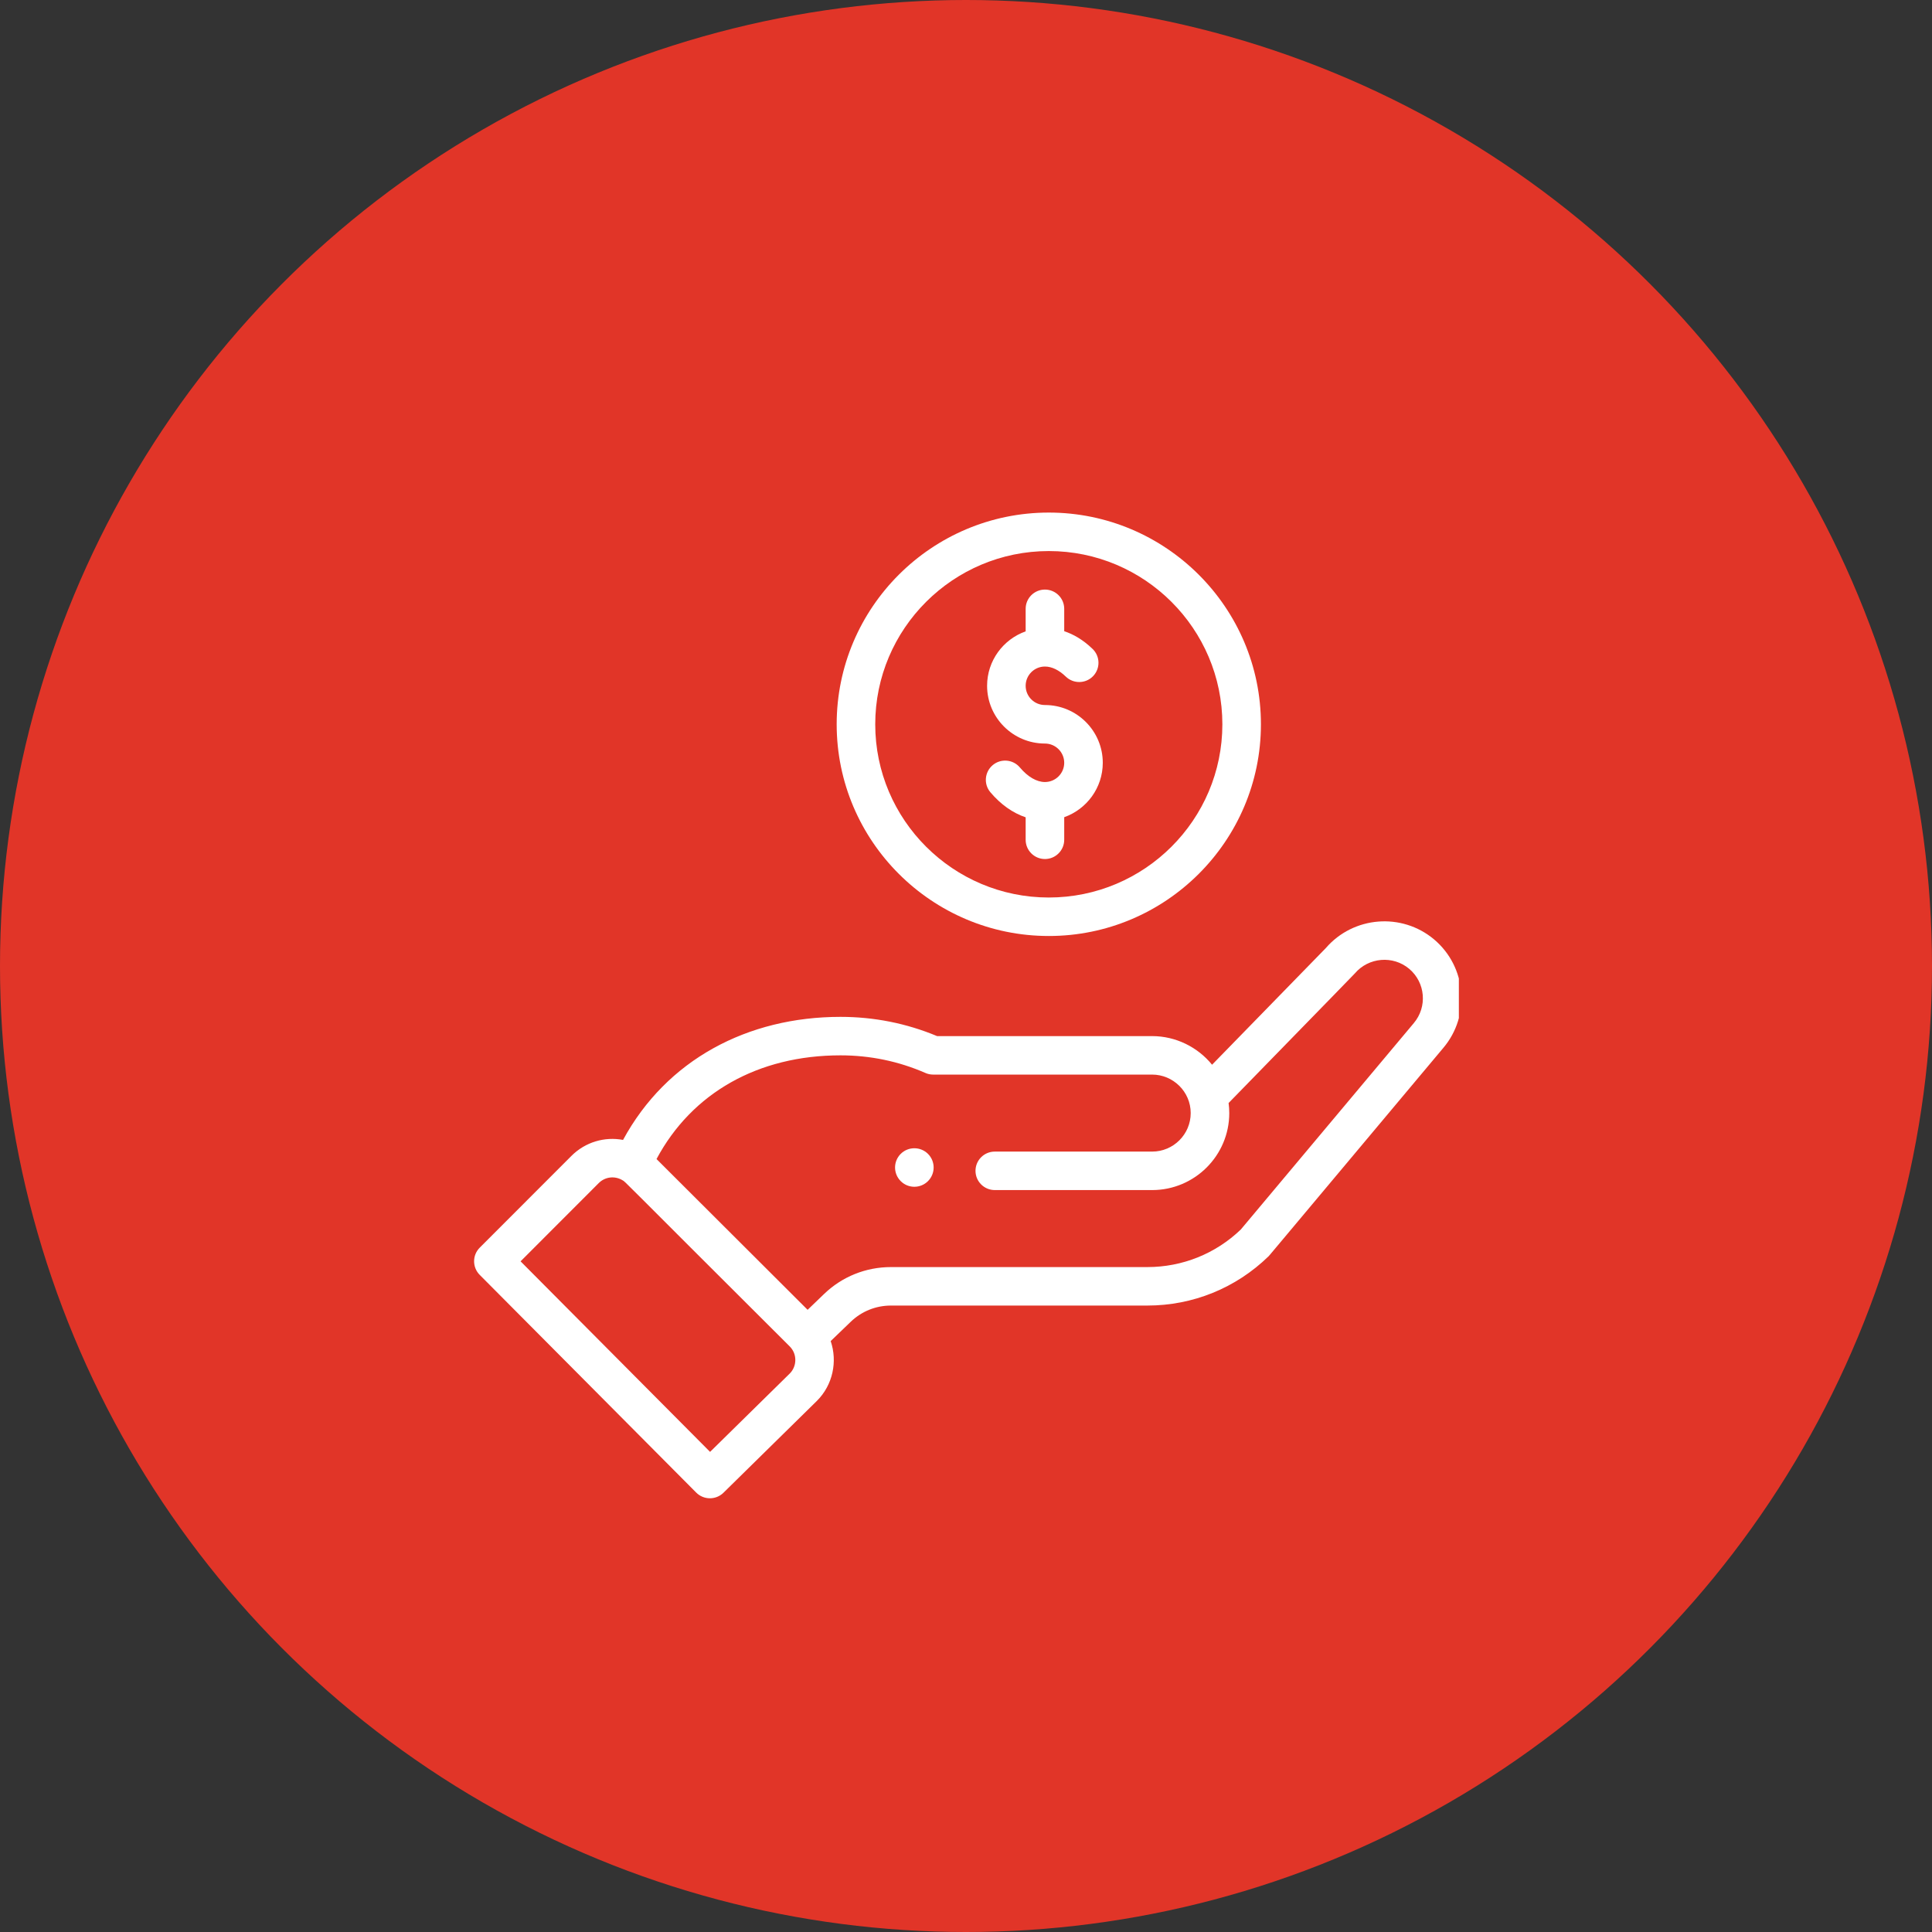 <?xml version="1.0" encoding="UTF-8"?> <svg xmlns="http://www.w3.org/2000/svg" width="49" height="49" viewBox="0 0 49 49" fill="none"><rect x="0" y="0" width="49" height="49" fill="#333333" stroke="none"/><circle cx="24.5" cy="24.5" r="24.5" fill="#E13528"></circle><g clip-path="url(#clip0)"><path d="M23.536 29.956C23.727 29.765 23.727 29.456 23.536 29.265C23.345 29.075 23.035 29.075 22.844 29.265C22.653 29.456 22.653 29.765 22.844 29.956C23.035 30.147 23.345 30.147 23.536 29.956Z" fill="white"></path><path d="M21.22 18.37C21.22 21.33 23.633 23.739 26.6 23.739C29.566 23.739 31.98 21.33 31.98 18.37C31.98 15.409 29.566 13 26.6 13C23.633 13 21.22 15.409 21.22 18.37ZM31.002 18.37C31.002 20.792 29.027 22.763 26.6 22.763C24.172 22.763 22.198 20.792 22.198 18.37C22.198 15.947 24.172 13.976 26.6 13.976C29.027 13.976 31.002 15.947 31.002 18.37Z" fill="white"></path><path d="M17.658 37.856C17.848 38.046 18.156 38.048 18.348 37.86L20.72 35.528C21.123 35.126 21.245 34.531 21.068 34.013L21.578 33.522C21.853 33.258 22.214 33.112 22.596 33.112H29.099C30.252 33.112 31.342 32.67 32.169 31.867C32.203 31.834 31.911 32.177 36.605 26.578C37.301 25.756 37.197 24.522 36.372 23.826C35.553 23.137 34.326 23.236 33.627 24.044L30.741 27.004C30.377 26.557 29.821 26.278 29.221 26.278H23.767C22.991 25.954 22.167 25.79 21.317 25.79C18.962 25.79 16.906 26.875 15.802 28.911C15.337 28.823 14.847 28.963 14.494 29.315L12.167 31.644C11.977 31.834 11.977 32.142 12.166 32.333L17.658 37.856ZM21.317 26.766C22.067 26.766 22.791 26.916 23.471 27.213C23.532 27.24 23.599 27.254 23.667 27.254H29.221C29.751 27.254 30.199 27.686 30.199 28.23C30.199 28.769 29.76 29.207 29.221 29.207H25.23C24.96 29.207 24.741 29.425 24.741 29.695C24.741 29.964 24.96 30.183 25.23 30.183H29.221C30.3 30.183 31.177 29.307 31.177 28.23C31.177 28.144 31.171 28.059 31.16 27.975C33.952 25.111 34.346 24.708 34.362 24.688C34.711 24.278 35.33 24.226 35.741 24.572C36.153 24.92 36.206 25.537 35.856 25.95L31.469 31.184C30.829 31.798 29.988 32.136 29.099 32.136H22.596C21.959 32.136 21.356 32.379 20.899 32.82L20.483 33.22L16.651 29.396C17.547 27.719 19.227 26.766 21.317 26.766ZM15.186 30.005C15.348 29.844 15.595 29.815 15.792 29.936C15.877 29.988 15.633 29.767 20.028 34.147C20.224 34.342 20.213 34.653 20.031 34.835L18.009 36.823L13.203 31.99L15.186 30.005Z" fill="white"></path><path d="M26.013 15.441V16.013C25.444 16.214 25.035 16.757 25.035 17.393C25.035 18.201 25.693 18.858 26.502 18.858C26.771 18.858 26.991 19.077 26.991 19.346C26.991 19.615 26.771 19.834 26.502 19.834C26.293 19.834 26.067 19.703 25.867 19.465C25.693 19.258 25.384 19.232 25.178 19.405C24.971 19.579 24.944 19.887 25.118 20.093C25.38 20.403 25.687 20.62 26.013 20.729V21.299C26.013 21.568 26.232 21.787 26.502 21.787C26.772 21.787 26.991 21.568 26.991 21.299V20.726C27.56 20.525 27.969 19.982 27.969 19.346C27.969 18.538 27.311 17.881 26.502 17.881C26.232 17.881 26.013 17.663 26.013 17.393C26.013 17.124 26.232 16.905 26.502 16.905C26.675 16.905 26.858 16.993 27.031 17.16C27.225 17.348 27.535 17.343 27.723 17.149C27.91 16.955 27.905 16.646 27.711 16.459C27.463 16.219 27.215 16.083 26.991 16.009V15.441C26.991 15.171 26.772 14.953 26.502 14.953C26.232 14.953 26.013 15.171 26.013 15.441Z" fill="white"></path></g><defs><clipPath id="clip0"><rect width="25" height="25" fill="white" transform="translate(12 13)"></rect></clipPath></defs></svg> 